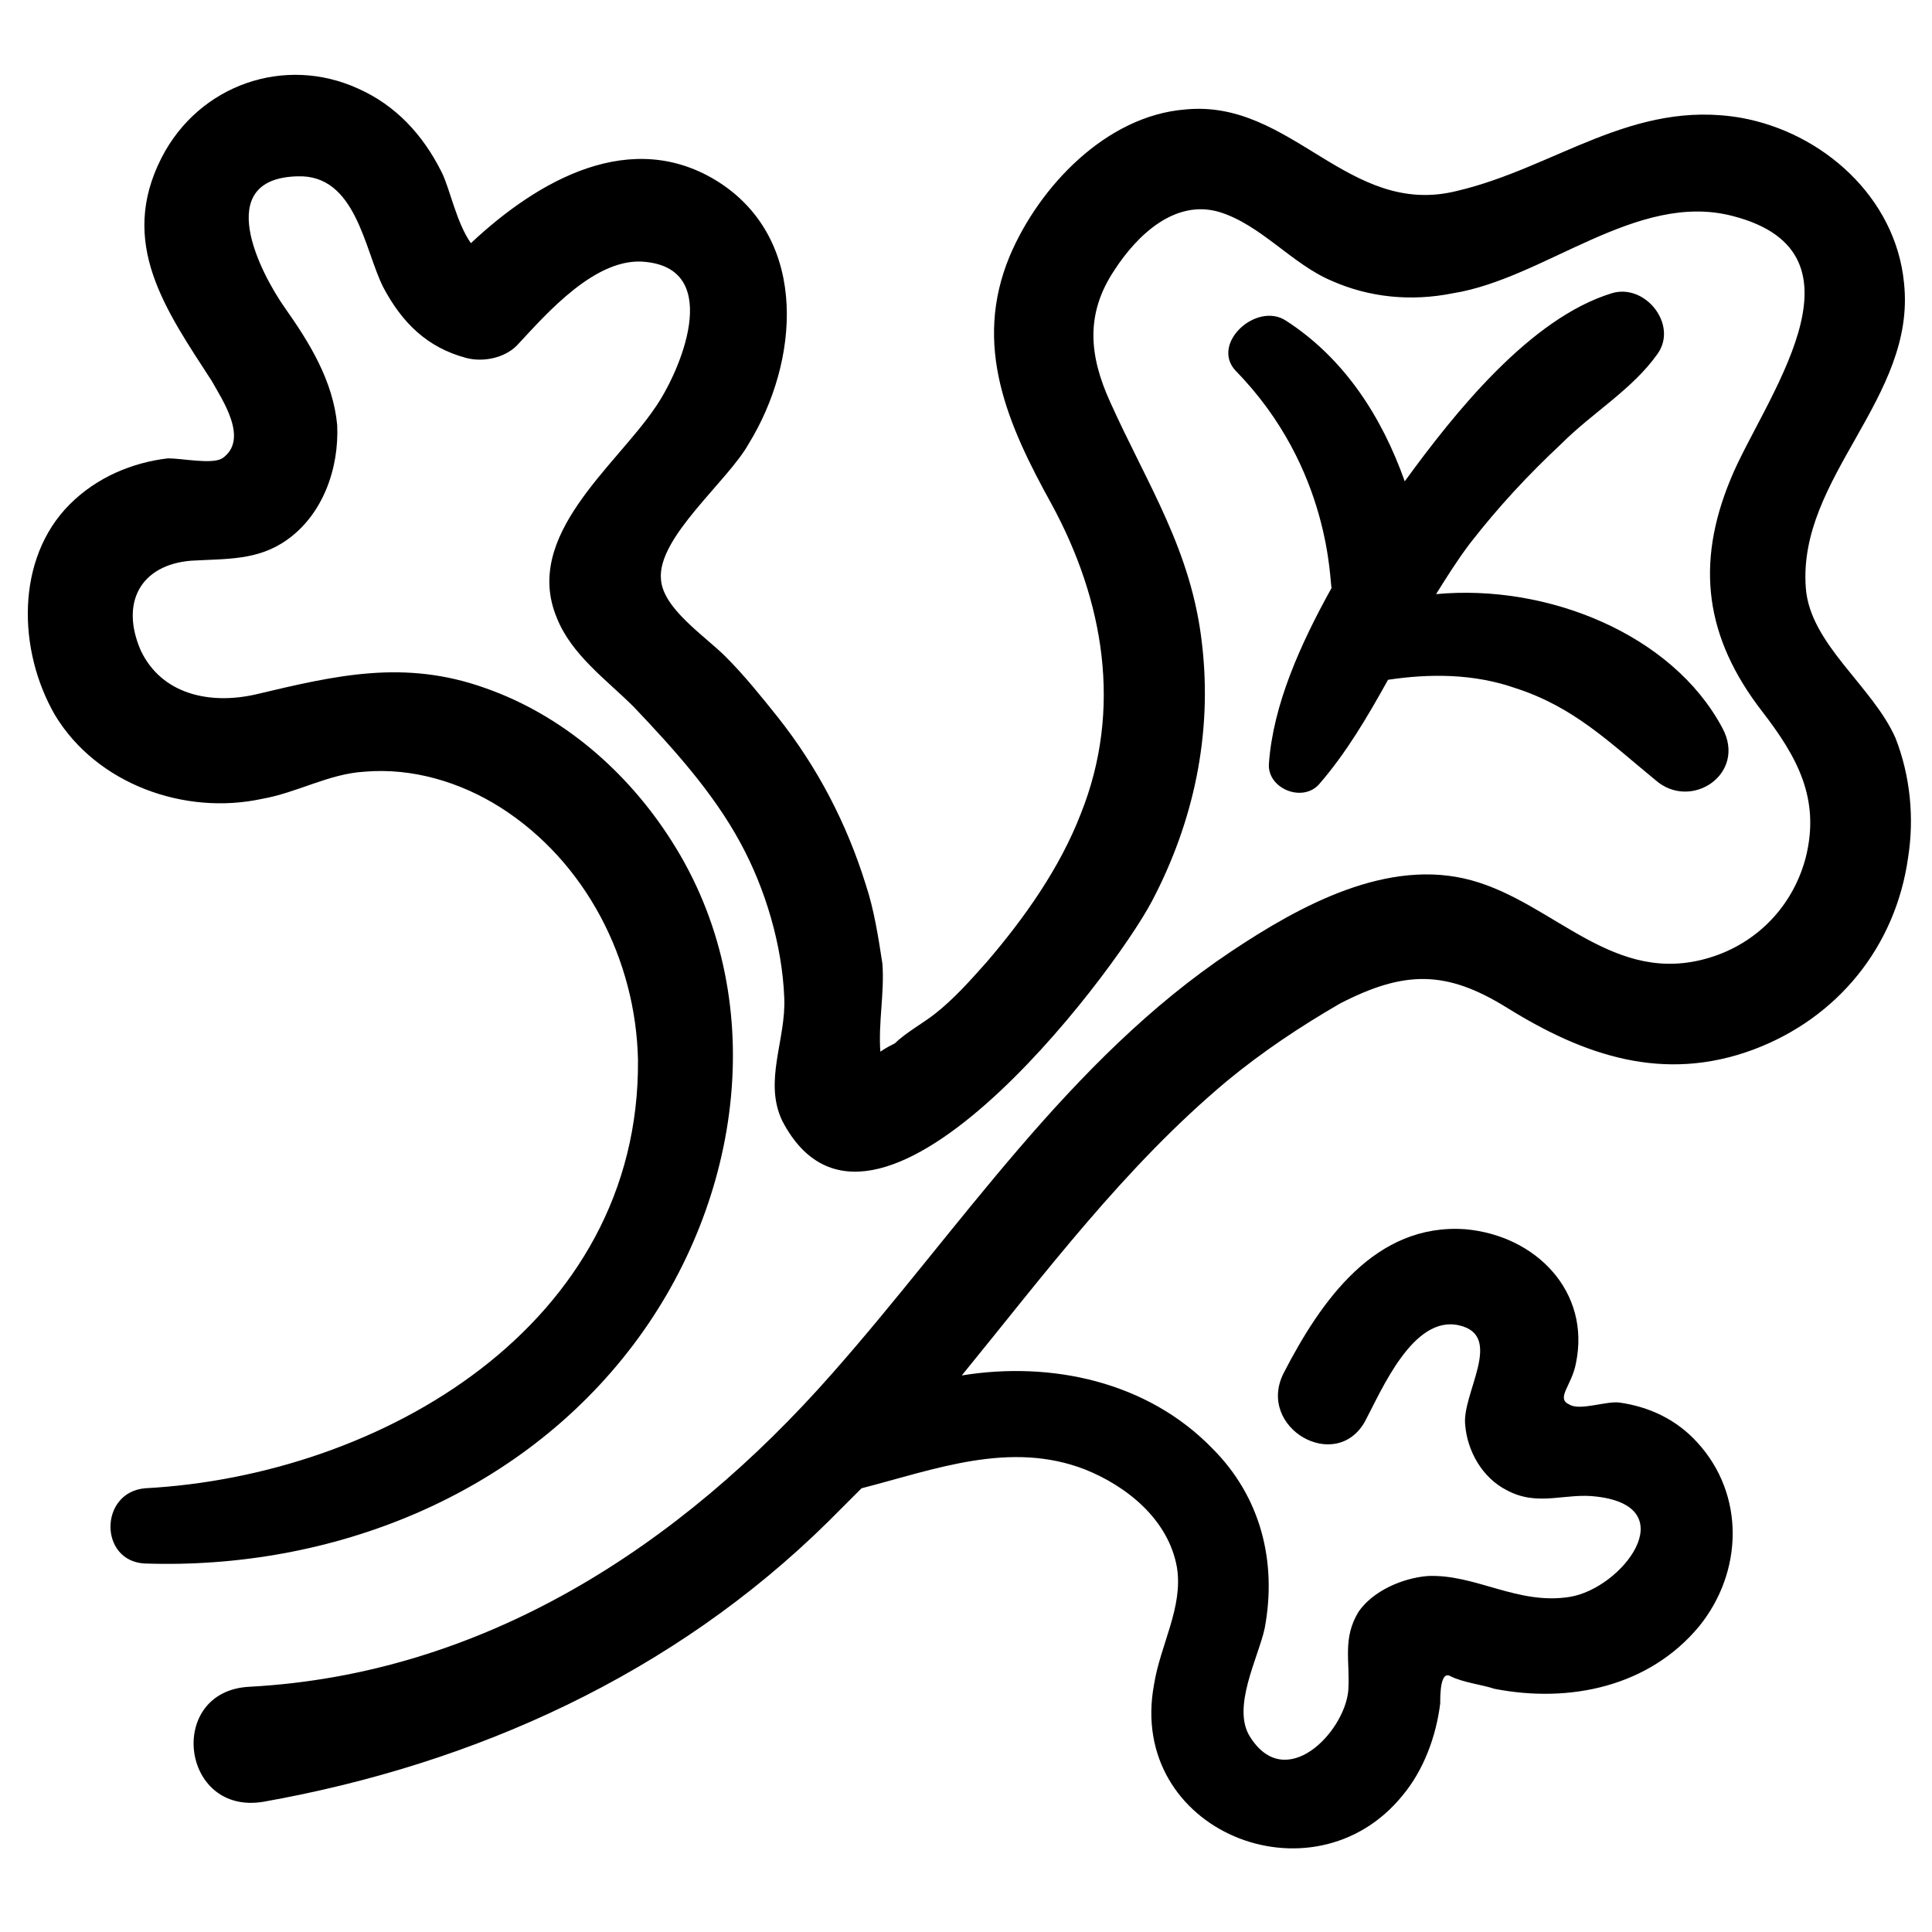 <?xml version="1.0" encoding="UTF-8"?>
<!-- Uploaded to: ICON Repo, www.svgrepo.com, Generator: ICON Repo Mixer Tools -->
<svg fill="#000000" width="800px" height="800px" version="1.1" viewBox="144 144 512 512" xmlns="http://www.w3.org/2000/svg">
 <g>
  <path d="m622.56 299.79c-2.215-29.344 29.344-50.383 26.02-80.832-2.215-22.699-21.594-39.863-43.184-43.738-28.785-4.981-49.27 13.289-75.293 19.379-28.789 7.199-43.734-24.359-71.973-21.59-21.039 1.66-38.754 20.484-46.504 38.754-9.965 23.805-0.555 44.844 11.074 65.883 13.84 25.469 18.82 54.258 7.75 81.938-5.535 14.395-14.949 27.684-24.914 39.309-4.43 4.984-8.859 9.965-13.84 13.84-2.769 2.215-7.75 4.984-10.52 7.75-1.105 0.555-2.215 1.105-3.875 2.215-0.555-7.75 1.105-15.5 0.555-23.254-1.105-7.199-2.215-14.395-4.43-21.039-4.984-16.055-12.734-31.004-23.254-44.289-4.43-5.535-8.859-11.074-13.84-16.055-5.535-5.535-16.609-12.734-17.164-20.484-1.105-11.074 17.715-26.02 23.254-35.988 13.289-21.594 16.055-53.703-7.75-69.203-23.254-14.949-48.168-0.555-65.883 16.055-3.875-5.535-5.535-14.395-7.75-18.824-4.984-9.965-12.18-17.715-22.145-22.145-19.383-8.855-42.082-1.105-52.047 18.273-11.625 22.699 1.105 40.414 13.289 59.238 2.769 4.984 9.965 15.5 2.769 20.484-2.769 1.66-10.52 0-14.395 0-9.41 1.105-18.824 4.984-26.02 12.18-14.398 14.395-13.844 38.754-3.879 55.918 11.074 18.27 34.324 26.574 54.809 22.145 9.41-1.66 17.715-6.644 27.129-7.199 12.734-1.105 25.469 2.769 35.988 9.41 22.699 14.395 35.988 40.414 36.539 66.988 0.555 70.312-68.098 110.17-130.66 113.5-12.18 1.113-12.18 19.383 0 19.938 49.273 1.66 99.102-17.715 129.55-58.133 28.789-38.199 36.539-91.902 9.965-133.43-11.625-18.27-28.789-33.219-49.273-40.414-21.594-7.75-39.863-3.32-60.898 1.66-12.18 2.766-24.914 0-30.449-11.629-5.535-12.734 0-22.699 13.289-23.805 9.41-0.555 17.715 0 25.469-5.535 9.41-6.644 13.84-18.824 13.289-30.449-1.105-11.625-7.199-21.594-13.84-31.004-6.644-9.41-19.379-34.324 3.32-34.879 15.5-0.555 17.715 19.379 22.699 29.344 4.984 9.41 11.625 16.055 22.145 18.824 4.43 1.105 9.965 0 13.289-3.32 7.75-8.305 21.039-23.805 34.324-22.145 20.484 2.215 8.859 29.344 2.215 38.754-10.52 15.5-34.879 33.773-26.02 55.363 3.875 9.965 13.289 16.609 20.484 23.805 10.52 11.074 21.039 22.699 28.234 35.988 6.644 12.18 11.074 27.129 11.625 40.969 0.555 11.074-5.535 22.145-0.555 32.664 23.805 45.945 87.473-38.207 97.992-58.137 11.074-21.039 16.055-44.289 13.289-68.098-2.769-24.914-14.395-42.078-24.359-64.223-5.535-12.18-6.644-23.254 1.105-34.879 6.09-9.41 16.055-18.824 27.684-15.5 11.074 3.32 19.379 13.84 29.895 18.27 9.965 4.43 21.039 5.535 32.109 3.32 24.359-3.875 48.719-27.129 74.188-20.484 38.754 9.965 7.75 49.273-0.555 69.758-9.41 22.699-6.644 42.078 8.305 61.453 9.41 12.18 15.5 23.254 11.625 38.754-3.32 12.734-12.734 22.699-25.469 26.574-25.469 7.75-40.969-14.395-63.113-20.484-22.145-6.09-45.398 6.644-63.668 18.824-43.184 28.793-71.973 73.637-105.74 111.84-40.414 45.953-92.457 79.723-154.46 83.047-22.145 1.105-18.27 34.324 3.875 30.449 55.918-9.965 108.51-33.773 149.48-74.188l8.859-8.859c19.379-4.984 39.309-12.734 59.238-4.984 11.074 4.43 22.145 13.289 24.359 26.02 1.66 10.52-4.43 20.484-6.09 31.004-7.199 38.754 42.078 58.684 65.883 29.344 5.535-6.644 8.859-15.5 9.965-24.359 0-2.215 0-8.859 2.769-7.199 3.32 1.66 8.305 2.215 11.625 3.32 19.93 3.875 40.969-0.555 54.258-16.609 11.625-14.395 12.18-34.879-0.555-48.719-5.535-6.09-12.734-9.41-20.484-10.52-3.32-0.555-10.52 2.215-13.289 0.555-3.875-1.66 0.555-4.984 1.66-11.074 3.875-18.824-10.52-33.773-29.344-35.434-23.805-1.66-38.199 18.824-48.168 38.199-7.199 14.395 13.84 26.574 21.594 12.734 4.43-8.305 12.734-28.234 24.914-25.469 12.18 2.769 0.555 18.27 1.66 26.574 0.555 6.644 4.43 13.84 11.074 17.164 8.305 4.43 15.5 0.555 23.805 1.66 23.254 2.769 6.644 24.359-7.199 26.574-13.84 2.215-24.914-6.09-37.648-5.535-6.644 0.555-14.395 3.875-18.27 9.41-4.43 7.199-2.215 13.289-2.769 21.039-1.105 11.074-16.609 27.129-26.02 12.18-4.984-7.75 2.215-21.039 3.875-28.789 3.32-17.715-1.105-34.879-13.84-47.613-17.164-17.715-42.629-23.254-66.438-19.379 22.145-27.129 43.184-55.363 70.312-78.062 9.41-7.75 19.379-14.395 29.895-20.484 17.164-8.859 28.234-8.859 44.289 1.105 20.484 12.734 41.523 19.93 65.328 11.074 22.145-8.305 37.648-27.129 40.969-50.934 1.66-10.52 0.555-21.594-3.32-31.559-6.078-13.828-22.688-24.902-23.797-39.852z"/>
  <path d="m557.79 261.59c8.305-8.305 18.824-14.395 25.469-23.805 5.535-7.75-3.32-18.824-12.18-16.055-21.594 6.644-41.523 31.559-54.809 49.828-6.09-17.164-16.055-32.664-31.559-42.629-7.75-4.984-19.93 6.09-13.289 13.289 25.469 26.02 24.914 56.473 25.469 57.578-8.305 14.949-15.5 31.004-16.609 46.504-0.555 6.644 8.859 10.52 13.289 5.535 7.199-8.305 12.734-17.715 18.27-27.684 11.074-1.66 22.699-1.66 33.773 2.215 15.5 4.984 24.914 14.395 37.094 24.359 9.41 8.305 24.359-1.66 17.715-13.84-13.289-24.914-46.504-38.199-75.848-35.434 2.769-4.43 5.535-8.859 8.859-13.289 7.746-9.965 15.496-18.27 24.355-26.574z"/>
 </g>
</svg>